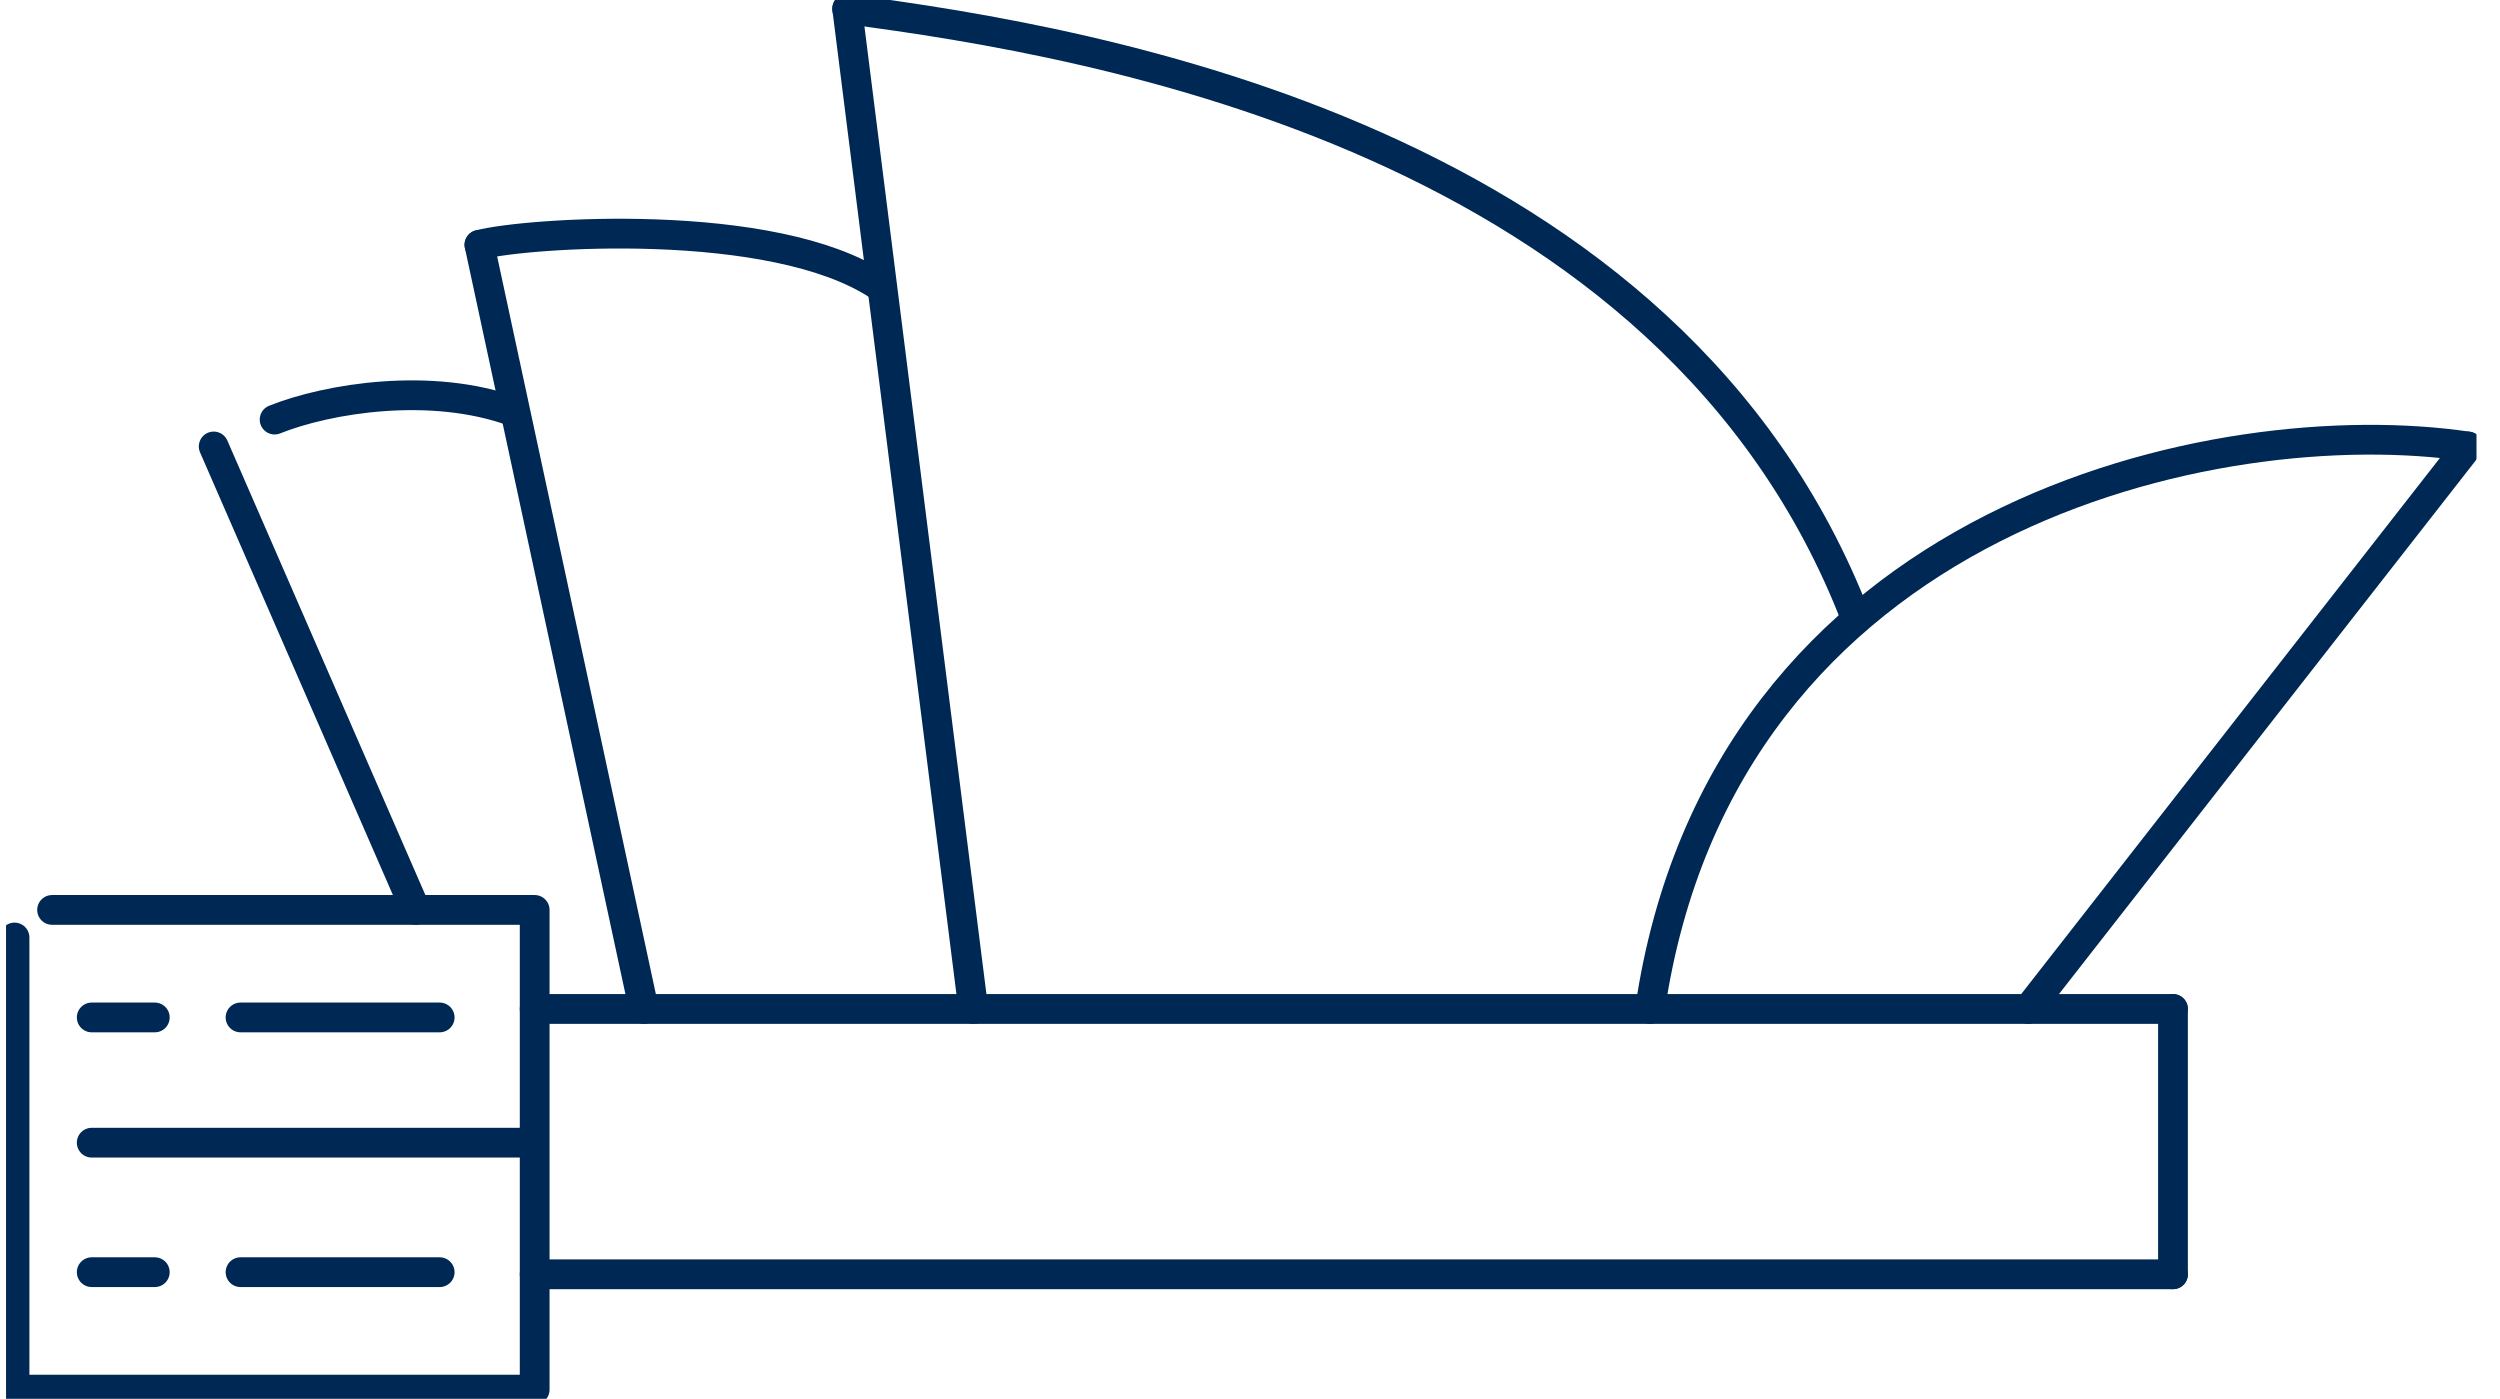 <?xml version="1.0" encoding="utf-8" ?>
<!DOCTYPE svg PUBLIC "-//W3C//DTD SVG 1.1//EN" "http://www.w3.org/Graphics/SVG/1.1/DTD/svg11.dtd">
<svg xmlns="http://www.w3.org/2000/svg" width="84" height="47" viewBox="0 0 84 47" fill="none"><g clip-path="url('#clip0_4669_26012')"><path d="M73.013 42.816H17.965" stroke="#002855" stroke-linecap="round" stroke-linejoin="round"/><path d="M17.965 33.901H73.013" stroke="#002855" stroke-linecap="round" stroke-linejoin="round"/><path d="M73.012 33.901V42.816" stroke="#002855" stroke-linecap="round" stroke-linejoin="round"/><path d="M9.227 14.098C11.012 13.384 14.489 12.814 17.274 13.836" stroke="#002855" stroke-linecap="round" stroke-linejoin="round"/><path d="M28.465 0.309C36.87 1.403 56.179 4.683 62.37 20.802" stroke="#002855" stroke-linecap="round" stroke-linejoin="round"/><path d="M16.109 8.226C17.633 7.821 25.966 7.227 29.538 9.604" stroke="#002855" stroke-linecap="round" stroke-linejoin="round"/><path d="M21.633 33.901L16.109 8.226" stroke="#002855" stroke-linecap="round" stroke-linejoin="round"/><path d="M13.965 30.573L7.18 15.001" stroke="#002855" stroke-linecap="round" stroke-linejoin="round"/><path d="M82.918 15.001C74.584 13.765 57.894 17.259 55.441 33.901" stroke="#002855" stroke-linecap="round" stroke-linejoin="round"/><path d="M68.156 33.901L82.918 15.001" stroke="#002855" stroke-linecap="round" stroke-linejoin="round"/><path d="M32.703 33.901L28.465 0.285" stroke="#002855" stroke-linecap="round" stroke-linejoin="round"/><path d="M14.773 42.745H8.082" stroke="#002855" stroke-linecap="round" stroke-linejoin="round"/><path d="M14.773 34.186H8.082" stroke="#002855" stroke-linecap="round" stroke-linejoin="round"/><path d="M3.082 38.394H17.654" stroke="#002855" stroke-linecap="round" stroke-linejoin="round"/><path d="M3.082 42.745H5.201" stroke="#002855" stroke-linecap="round" stroke-linejoin="round"/><path d="M3.082 34.186H5.201" stroke="#002855" stroke-linecap="round" stroke-linejoin="round"/><path d="M1.75 30.573H17.965V46.691H0.488V31.5" stroke="#002855" stroke-linecap="round" stroke-linejoin="round"/></g><defs><clipPath id="clip0_4669_26012"><rect width="83" height="47" fill="white" transform="translate(0.203)"/></clipPath></defs></svg>